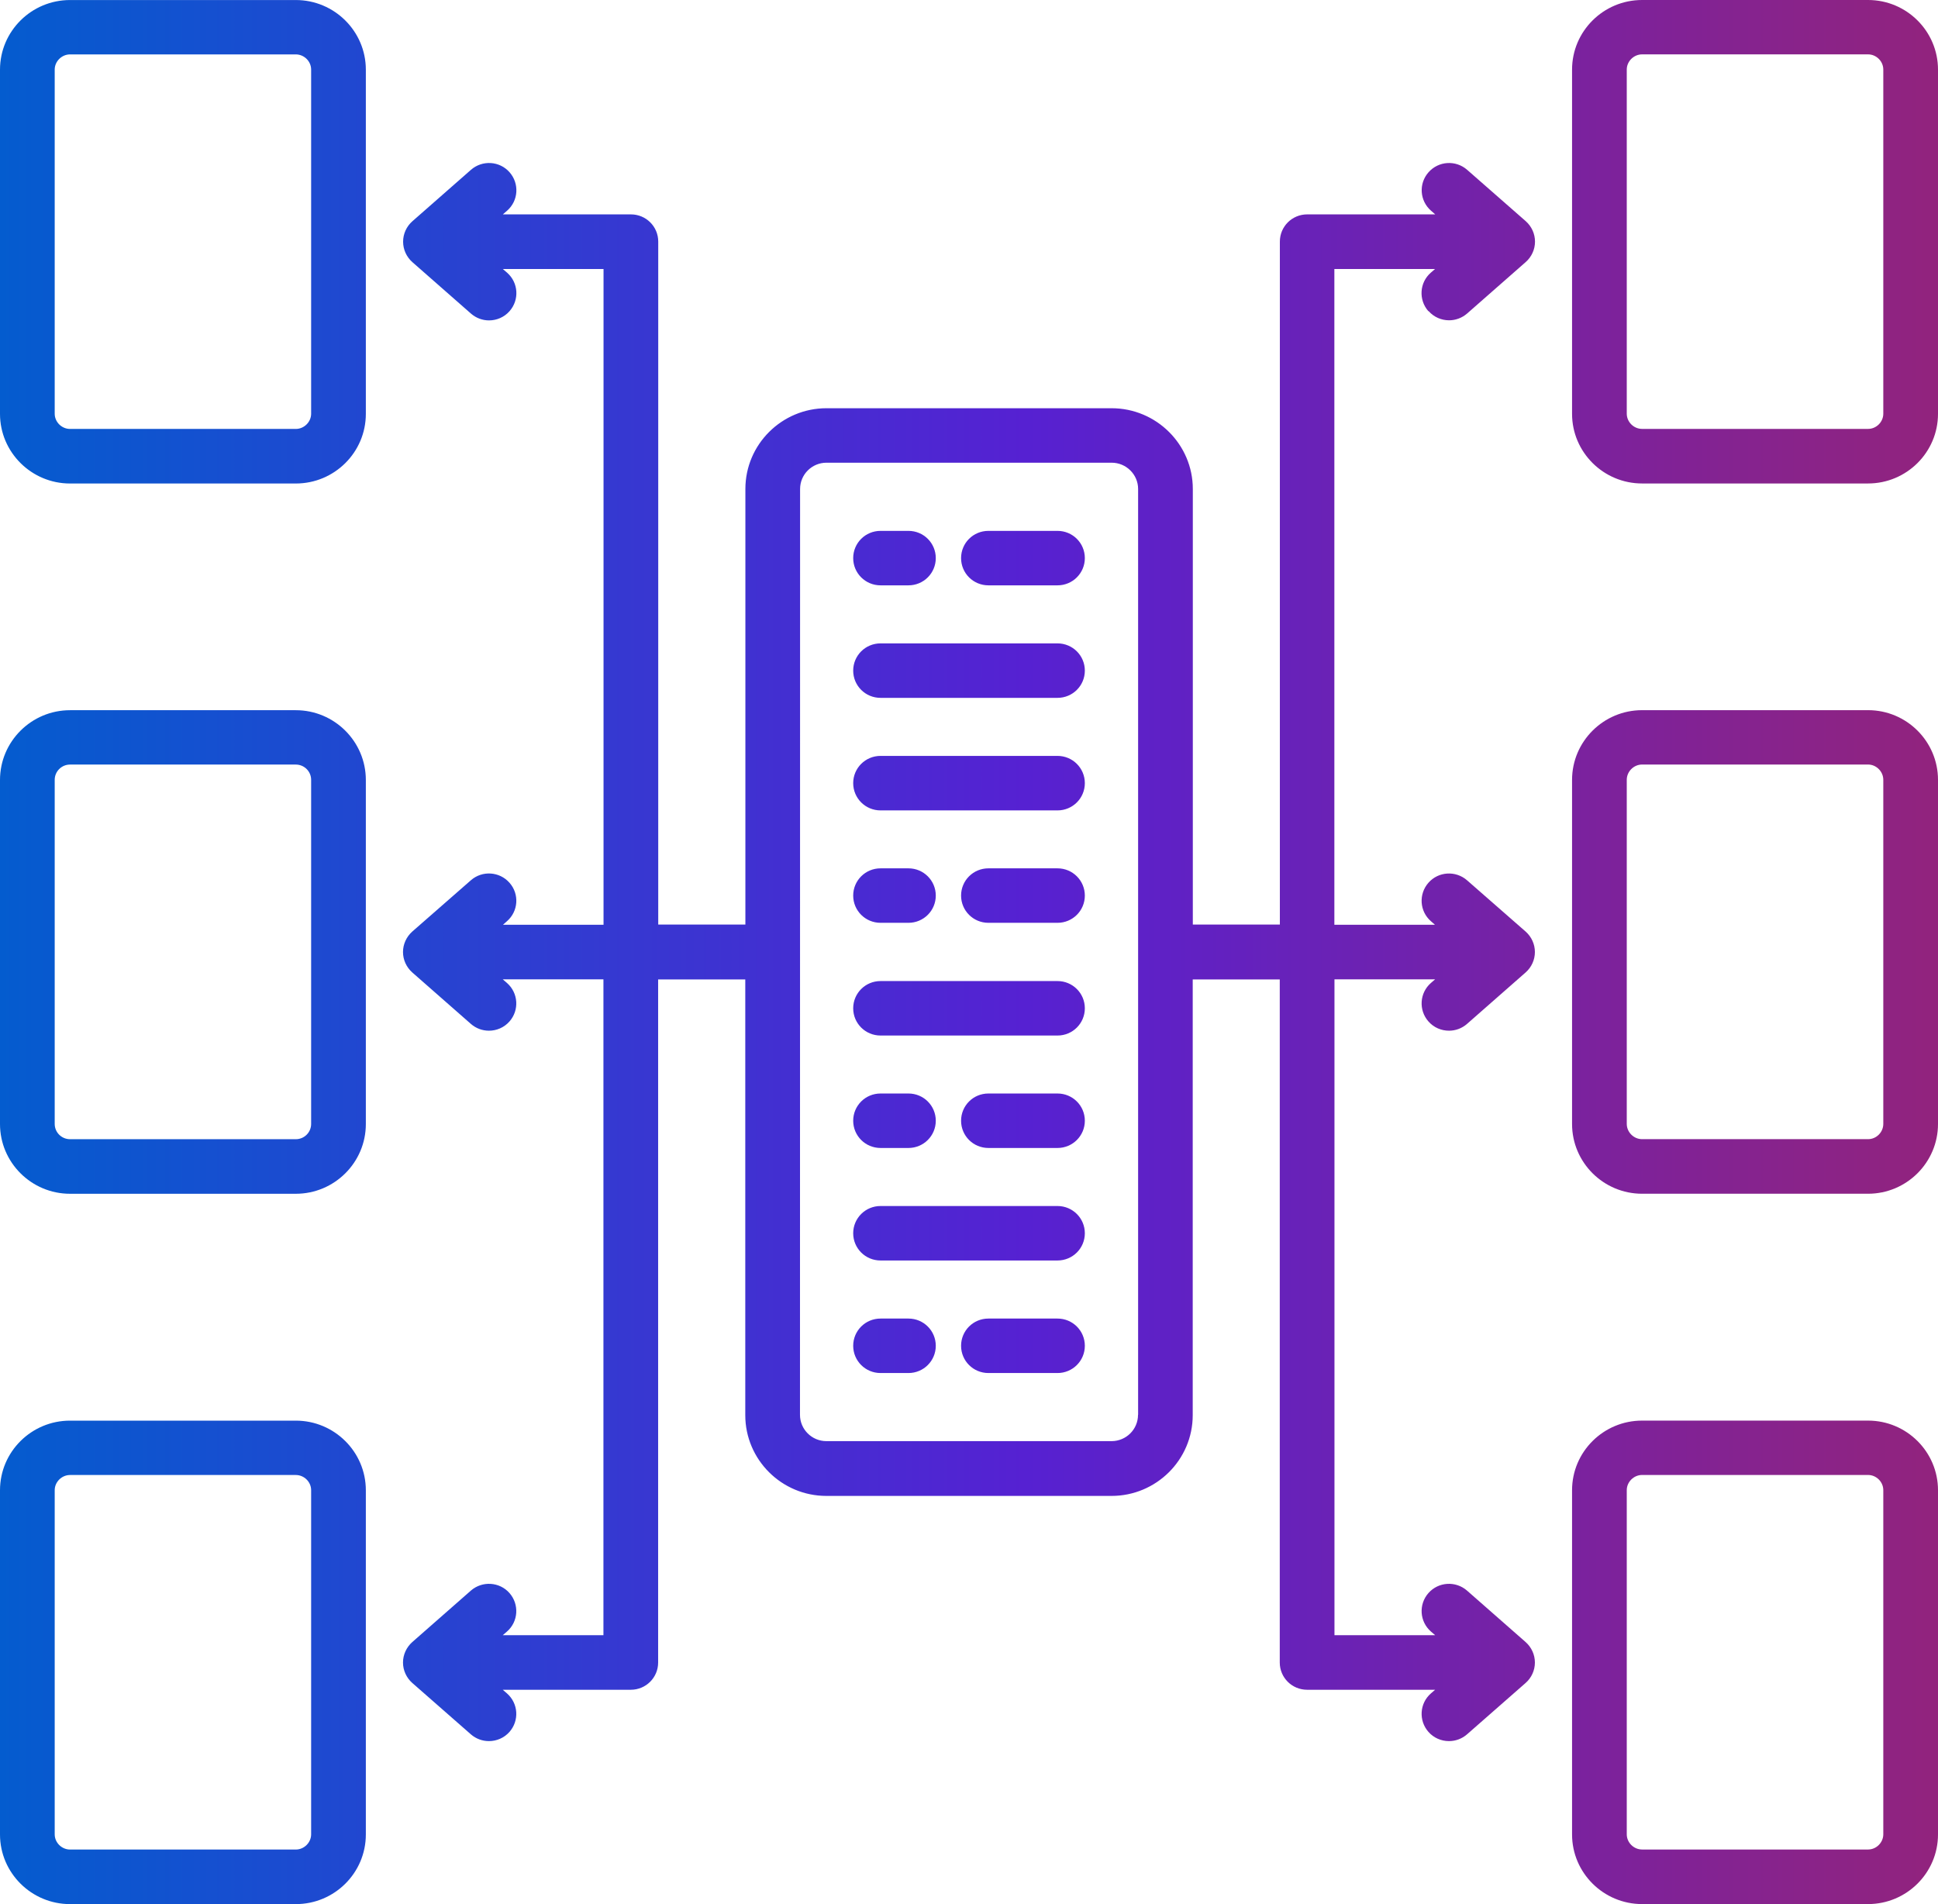 <svg width="57" height="56" viewBox="0 0 57 56" fill="none" xmlns="http://www.w3.org/2000/svg">
<path d="M8.7 0.001H2.06C0.924 0.001 0 0.919 0 2.049V12.172C0 13.3 0.924 14.22 2.06 14.22H8.7C9.836 14.22 10.76 13.303 10.76 12.172V2.049C10.76 0.921 9.836 0.001 8.7 0.001ZM9.151 12.168C9.151 12.41 8.945 12.615 8.7 12.615H2.06C1.815 12.615 1.609 12.412 1.609 12.168V2.046C1.609 1.805 1.815 1.6 2.06 1.6H8.7C8.945 1.6 9.151 1.802 9.151 2.046V12.168ZM8.7 41.781H2.06C0.924 41.781 0 42.698 0 43.829V53.952C0 55.08 0.924 56 2.06 56H8.7C9.836 56 10.76 55.083 10.76 53.952V43.829C10.76 42.701 9.836 41.781 8.7 41.781ZM9.151 53.948C9.151 54.19 8.945 54.395 8.7 54.395H2.06C1.815 54.395 1.609 54.192 1.609 53.948V43.826C1.609 43.585 1.815 43.38 2.06 43.38H8.7C8.945 43.38 9.151 43.582 9.151 43.826V53.948ZM8.7 20.887H2.06C0.924 20.887 0 21.808 0 22.939V33.058C0 34.189 0.924 35.109 2.06 35.109H8.7C9.836 35.109 10.76 34.189 10.76 33.058V22.939C10.76 21.808 9.836 20.887 8.7 20.887ZM9.151 33.055C9.151 33.302 8.951 33.504 8.7 33.504H2.06C1.812 33.504 1.609 33.304 1.609 33.055V22.935C1.609 22.689 1.809 22.486 2.06 22.486H8.7C8.948 22.486 9.151 22.686 9.151 22.935V33.055ZM31.907 19.723C31.907 20.167 31.548 20.524 31.103 20.524H25.898C25.453 20.524 25.094 20.167 25.094 19.723C25.094 19.28 25.453 18.922 25.898 18.922H31.103C31.548 18.922 31.907 19.28 31.907 19.723ZM31.907 16.414C31.907 16.857 31.548 17.215 31.103 17.215H29.071C28.625 17.215 28.267 16.857 28.267 16.414C28.267 15.97 28.625 15.613 29.071 15.613H31.103C31.548 15.613 31.907 15.97 31.907 16.414ZM25.094 16.414C25.094 15.97 25.453 15.613 25.898 15.613H26.719C27.164 15.613 27.523 15.97 27.523 16.414C27.523 16.857 27.164 17.215 26.719 17.215H25.898C25.453 17.215 25.094 16.857 25.094 16.414ZM31.907 23.032C31.907 23.476 31.548 23.834 31.103 23.834H25.898C25.453 23.834 25.094 23.476 25.094 23.032C25.094 22.589 25.453 22.231 25.898 22.231H31.103C31.548 22.231 31.907 22.589 31.907 23.032ZM31.907 26.339C31.907 26.783 31.548 27.14 31.103 27.14H29.071C28.625 27.14 28.267 26.783 28.267 26.339C28.267 25.896 28.625 25.538 29.071 25.538H31.103C31.548 25.538 31.907 25.896 31.907 26.339ZM25.094 26.339C25.094 25.896 25.453 25.538 25.898 25.538H26.719C27.164 25.538 27.523 25.896 27.523 26.339C27.523 26.783 27.164 27.14 26.719 27.14H25.898C25.453 27.14 25.094 26.783 25.094 26.339ZM31.907 29.654C31.907 30.098 31.548 30.455 31.103 30.455H25.898C25.453 30.455 25.094 30.098 25.094 29.654C25.094 29.211 25.453 28.853 25.898 28.853H31.103C31.548 28.853 31.907 29.211 31.907 29.654ZM31.907 32.961C31.907 33.404 31.548 33.762 31.103 33.762H29.071C28.625 33.762 28.267 33.404 28.267 32.961C28.267 32.517 28.625 32.16 29.071 32.16H31.103C31.548 32.16 31.907 32.517 31.907 32.961ZM25.094 32.961C25.094 32.517 25.453 32.16 25.898 32.16H26.719C27.164 32.16 27.523 32.517 27.523 32.961C27.523 33.404 27.164 33.762 26.719 33.762H25.898C25.453 33.762 25.094 33.404 25.094 32.961ZM31.907 36.27C31.907 36.714 31.548 37.071 31.103 37.071H25.898C25.453 37.071 25.094 36.714 25.094 36.27C25.094 35.827 25.453 35.469 25.898 35.469H31.103C31.548 35.469 31.907 35.827 31.907 36.27ZM31.907 39.58C31.907 40.023 31.548 40.381 31.103 40.381H29.071C28.625 40.381 28.267 40.023 28.267 39.58C28.267 39.136 28.625 38.779 29.071 38.779H31.103C31.548 38.779 31.907 39.136 31.907 39.58ZM27.523 39.58C27.523 40.023 27.164 40.381 26.719 40.381H25.898C25.453 40.381 25.094 40.023 25.094 39.58C25.094 39.136 25.453 38.779 25.898 38.779H26.719C27.164 38.779 27.523 39.136 27.523 39.58ZM54.943 0H48.297C47.161 0 46.237 0.917 46.237 2.048V12.171C46.237 13.299 47.161 14.219 48.297 14.219H54.943C56.076 14.219 57 13.302 57 12.171V2.048C57 0.92 56.079 0 54.943 0ZM55.391 12.167C55.391 12.409 55.188 12.614 54.943 12.614H48.297C48.052 12.614 47.846 12.411 47.846 12.167V2.045C47.846 1.804 48.052 1.599 48.297 1.599H54.943C55.185 1.599 55.391 1.801 55.391 2.045V12.167ZM54.943 41.78H48.297C47.161 41.78 46.237 42.697 46.237 43.828V53.951C46.237 55.079 47.161 55.999 48.297 55.999H54.943C56.076 55.999 57 55.081 57 53.951V43.828C57 42.7 56.079 41.78 54.943 41.78ZM55.391 53.947C55.391 54.188 55.188 54.394 54.943 54.394H48.297C48.052 54.394 47.846 54.191 47.846 53.947V43.825C47.846 43.584 48.052 43.379 48.297 43.379H54.943C55.185 43.379 55.391 43.581 55.391 43.825V53.947ZM54.943 20.886H48.297C47.161 20.886 46.237 21.807 46.237 22.937V33.057C46.237 34.188 47.161 35.108 48.297 35.108H54.943C56.076 35.108 57 34.188 57 33.057V22.937C57 21.807 56.079 20.886 54.943 20.886ZM55.391 33.054C55.391 33.298 55.188 33.503 54.943 33.503H48.297C48.052 33.503 47.846 33.298 47.846 33.054V22.934C47.846 22.69 48.052 22.485 48.297 22.485H54.943C55.185 22.485 55.391 22.69 55.391 22.934V33.054ZM42.016 9.148C42.174 9.328 42.397 9.42 42.62 9.42C42.809 9.42 42.998 9.353 43.151 9.22L44.874 7.707C45.047 7.555 45.147 7.336 45.147 7.106C45.147 6.875 45.047 6.657 44.874 6.504L43.151 4.994C42.817 4.702 42.311 4.733 42.016 5.066C41.721 5.398 41.754 5.903 42.088 6.196L42.213 6.305H38.447C38.002 6.305 37.643 6.662 37.643 7.106V27.192H35.083V14.381C35.083 13.073 34.011 12.006 32.694 12.006H24.308C22.995 12.006 21.923 13.07 21.923 14.381V27.192H19.36V7.106C19.36 6.662 19.001 6.305 18.555 6.305H14.79L14.915 6.196C15.249 5.905 15.28 5.398 14.987 5.066C14.695 4.733 14.186 4.702 13.852 4.994L12.129 6.507C11.956 6.659 11.856 6.878 11.856 7.108C11.856 7.338 11.956 7.557 12.129 7.71L13.852 9.223C14.005 9.356 14.194 9.423 14.383 9.423C14.606 9.423 14.829 9.331 14.987 9.151C15.28 8.818 15.249 8.314 14.915 8.02L14.79 7.912H17.751V27.198H14.793L14.912 27.092C15.246 26.801 15.28 26.294 14.985 25.962C14.692 25.629 14.183 25.596 13.849 25.889L12.126 27.397C11.954 27.55 11.853 27.769 11.853 27.999C11.853 28.229 11.954 28.448 12.126 28.6L13.849 30.113C14.002 30.247 14.191 30.313 14.381 30.313C14.603 30.313 14.826 30.222 14.985 30.041C15.277 29.709 15.246 29.204 14.912 28.91L14.787 28.802H17.748V48.091H14.787L14.912 47.983C15.246 47.692 15.277 47.185 14.985 46.852C14.692 46.519 14.183 46.489 13.849 46.78L12.126 48.293C11.954 48.446 11.853 48.665 11.853 48.895C11.853 49.125 11.954 49.344 12.126 49.496L13.849 51.007C14.002 51.14 14.191 51.206 14.38 51.206C14.603 51.206 14.826 51.115 14.985 50.935C15.277 50.602 15.246 50.098 14.912 49.804L14.787 49.696H18.553C18.998 49.696 19.357 49.338 19.357 48.895V28.806H21.92V41.62C21.92 42.928 22.989 43.995 24.305 43.995H32.692C34.008 43.995 35.08 42.931 35.08 41.62V28.806H37.64V48.895C37.64 49.338 37.999 49.696 38.445 49.696H42.21L42.085 49.804C41.751 50.095 41.72 50.602 42.013 50.935C42.171 51.115 42.394 51.206 42.617 51.206C42.806 51.206 42.995 51.14 43.148 51.007L44.871 49.496C45.044 49.344 45.144 49.125 45.144 48.895C45.144 48.665 45.044 48.446 44.871 48.293L43.148 46.78C42.814 46.489 42.308 46.519 42.013 46.852C41.72 47.185 41.751 47.689 42.085 47.983L42.21 48.091H39.249V28.802H42.21L42.085 28.91C41.751 29.202 41.72 29.709 42.013 30.041C42.171 30.222 42.394 30.313 42.617 30.313C42.806 30.313 42.995 30.247 43.148 30.113L44.871 28.6C45.044 28.448 45.144 28.229 45.144 27.999C45.144 27.769 45.044 27.55 44.871 27.397L43.148 25.889C42.814 25.598 42.305 25.629 42.013 25.962C41.72 26.294 41.751 26.801 42.085 27.092L42.205 27.198H39.246V7.912H42.207L42.082 8.02C41.748 8.311 41.718 8.818 42.01 9.151L42.016 9.148ZM33.471 41.61C33.471 42.037 33.123 42.384 32.692 42.384H24.306C23.877 42.384 23.529 42.037 23.529 41.61L23.532 14.381C23.532 13.954 23.88 13.608 24.309 13.608H32.695C33.123 13.608 33.474 13.954 33.474 14.381V41.608L33.471 41.61Z" fill="url(#paint0_linear_653_14300)"/>
<defs>
<linearGradient id="paint0_linear_653_14300" x1="0" y1="28" x2="57" y2="28" gradientUnits="userSpaceOnUse">
<stop stop-color="#045CCF"/>
<stop offset="0.529" stop-color="#5621D2"/>
<stop offset="1" stop-color="#92237D"/>
</linearGradient>
</defs>
</svg>
